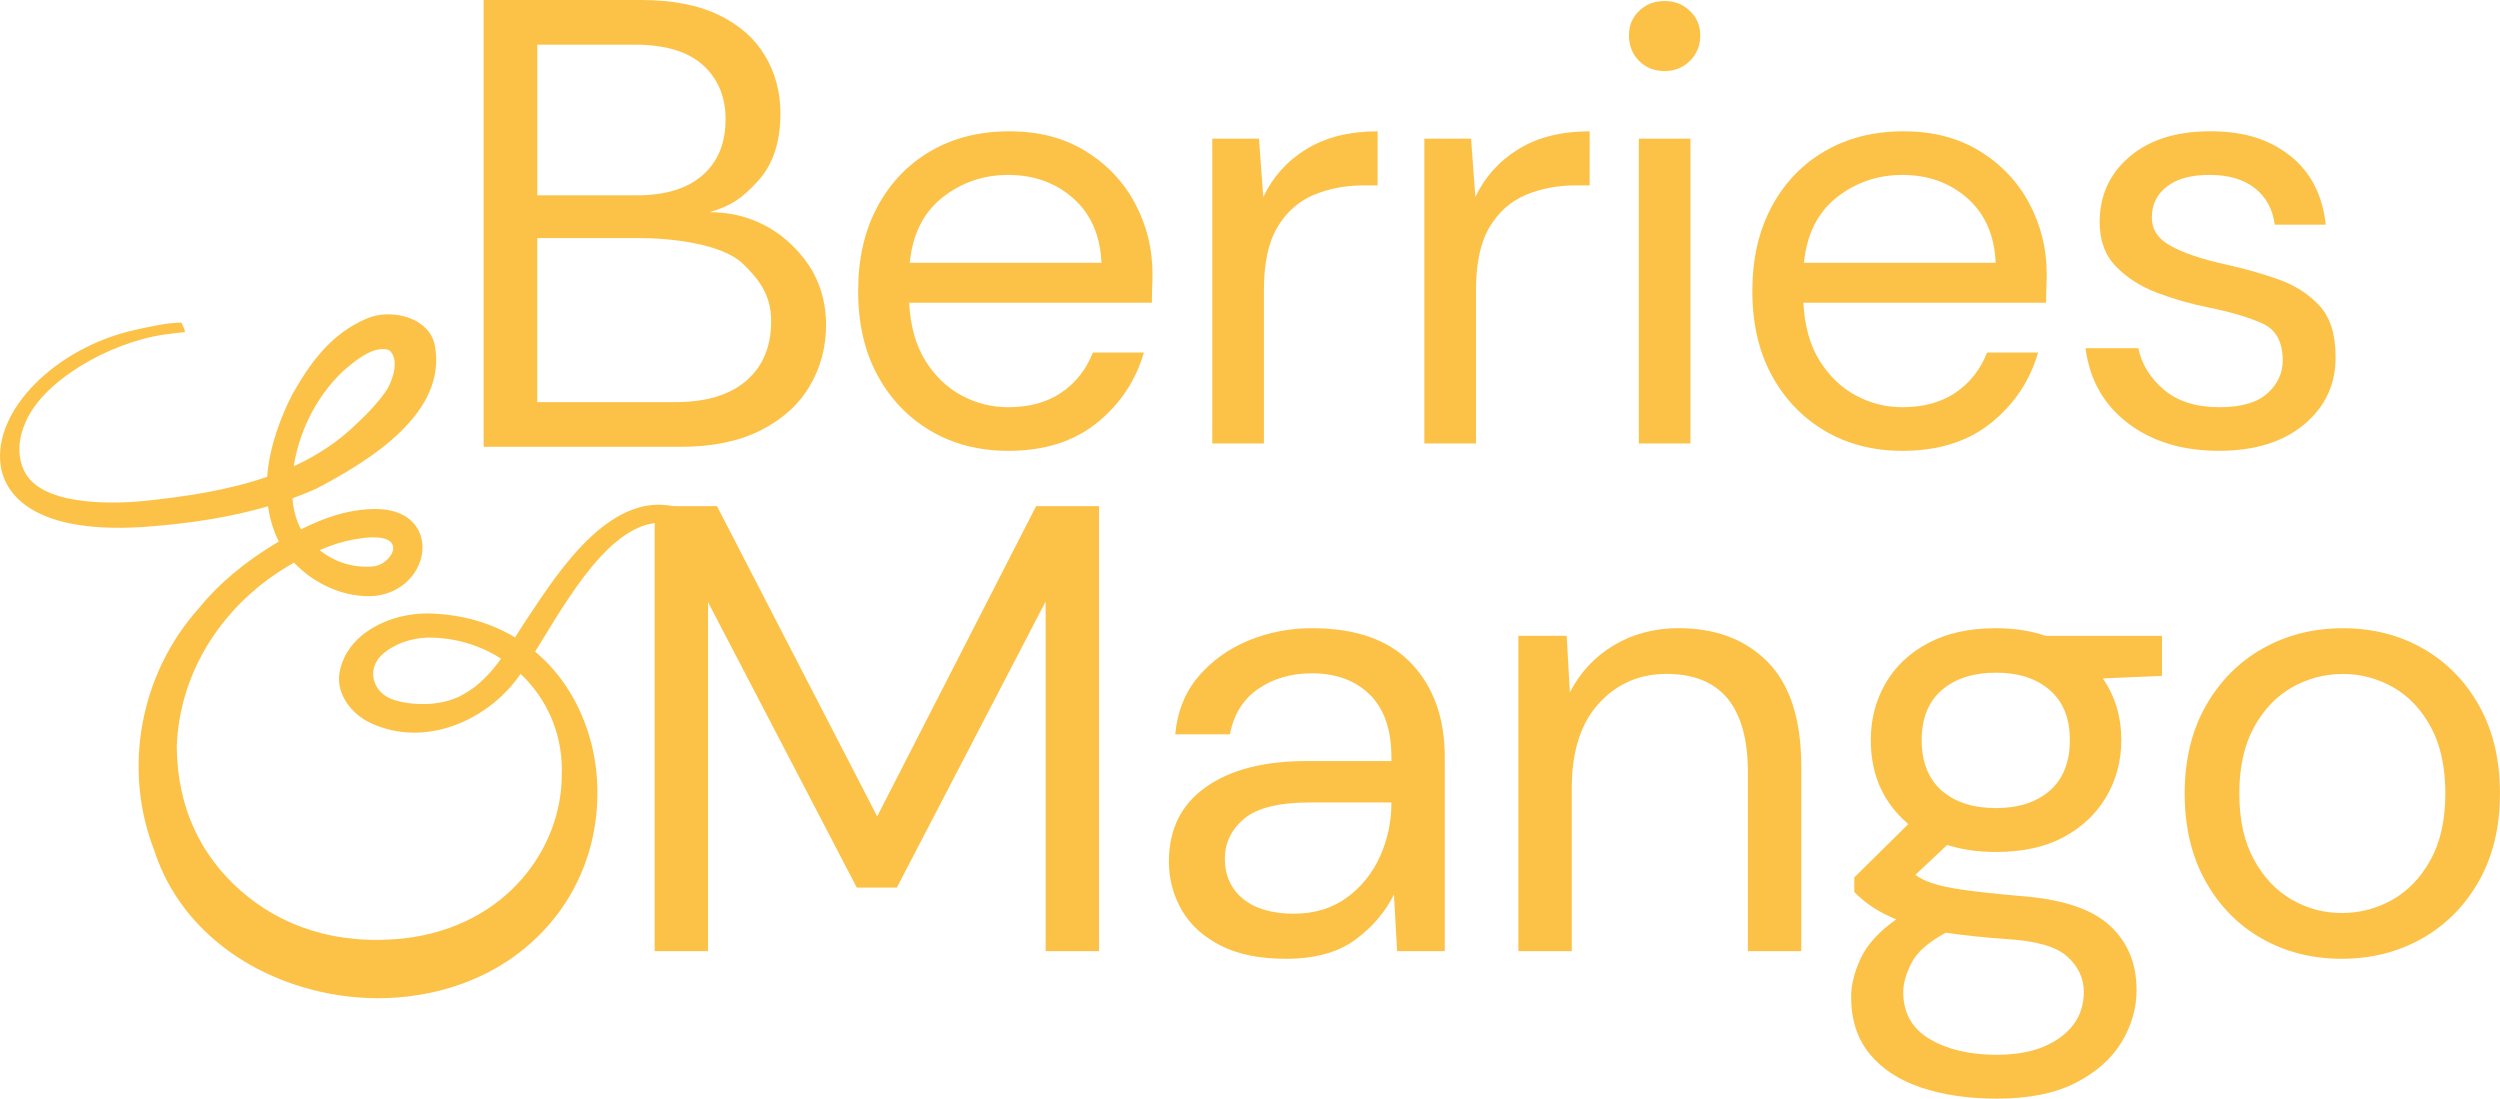 <?xml version="1.0" encoding="UTF-8"?><svg id="Layer_2" xmlns="http://www.w3.org/2000/svg" viewBox="0 0 726.28 319.17"><defs><style>.cls-1{fill:#fcc247;stroke-width:0px;}</style></defs><g id="Layer_1-2"><path class="cls-1" d="m190.19,276.32v-129.28h18.1l46.54,90.13,46.17-90.13h18.28v129.28h-15.51v-101.58l-43.22,83.11h-11.64l-43.22-82.93v101.39h-15.51Z"/><path class="cls-1" d="m373.56,278.54c-7.64,0-13.98-1.29-19.02-3.88-5.05-2.59-8.8-6.03-11.27-10.34-2.46-4.31-3.69-8.99-3.69-14.04,0-9.36,3.57-16.56,10.71-21.61,7.14-5.05,16.87-7.57,29.18-7.57h24.75v-1.11c0-8-2.1-14.07-6.28-18.19-4.19-4.12-9.79-6.19-16.81-6.19-6.03,0-11.24,1.51-15.61,4.52-4.37,3.02-7.11,7.42-8.22,13.21h-15.88c.61-6.65,2.86-12.25,6.74-16.81,3.88-4.55,8.71-8.03,14.5-10.43,5.79-2.4,11.94-3.6,18.47-3.6,12.8,0,22.44,3.42,28.9,10.25,6.46,6.83,9.7,15.91,9.7,27.24v56.33h-13.85l-.92-16.44c-2.58,5.17-6.37,9.58-11.36,13.21-4.99,3.63-11.67,5.45-20.04,5.45Zm2.4-13.11c5.91,0,10.99-1.54,15.24-4.62,4.25-3.08,7.48-7.08,9.7-12,2.22-4.92,3.32-10.09,3.32-15.51v-.18h-23.46c-9.11,0-15.55,1.57-19.3,4.71-3.76,3.14-5.63,7.05-5.63,11.73s1.75,8.65,5.26,11.54c3.51,2.89,8.46,4.34,14.87,4.34Z"/><path class="cls-1" d="m441.1,276.32v-91.61h14.04l.92,16.44c2.96-5.79,7.2-10.34,12.74-13.67,5.54-3.32,11.82-4.99,18.84-4.99,10.83,0,19.49,3.3,25.95,9.88,6.46,6.59,9.7,16.71,9.7,30.38v53.56h-15.51v-51.9c0-19.08-7.88-28.63-23.64-28.63-7.88,0-14.44,2.86-19.67,8.59-5.23,5.73-7.85,13.88-7.85,24.47v47.47h-15.51Z"/><path class="cls-1" d="m579.88,247.51c-5.17,0-9.91-.68-14.22-2.03l-9.23,8.68c1.35.99,3.05,1.82,5.08,2.49,2.03.68,4.96,1.29,8.77,1.85,3.81.55,9.17,1.14,16.07,1.75,12.31.86,21.11,3.69,26.41,8.5,5.29,4.8,7.94,11.08,7.94,18.84,0,5.29-1.45,10.34-4.34,15.14-2.89,4.8-7.33,8.74-13.3,11.82-5.97,3.08-13.64,4.62-22.99,4.62-8.25,0-15.58-1.08-21.98-3.23-6.4-2.15-11.39-5.42-14.96-9.79-3.57-4.37-5.36-9.88-5.36-16.53,0-3.45.92-7.17,2.77-11.17s5.29-7.79,10.34-11.36c-2.71-1.11-5.02-2.31-6.93-3.6-1.91-1.29-3.67-2.74-5.26-4.34v-4.25l15.7-15.51c-7.27-6.16-10.9-14.28-10.9-24.38,0-6.03,1.41-11.51,4.25-16.44,2.83-4.92,6.95-8.83,12.37-11.73,5.42-2.89,12-4.34,19.76-4.34,5.29,0,10.09.74,14.41,2.22h33.8v11.63l-17.18.74c3.57,5.17,5.36,11.14,5.36,17.91,0,6.03-1.45,11.51-4.34,16.44-2.89,4.93-7.02,8.84-12.37,11.73-5.36,2.89-11.91,4.34-19.67,4.34Zm-26.97,40.63c0,6.15,2.59,10.74,7.76,13.76,5.17,3.02,11.64,4.53,19.39,4.53s13.76-1.66,18.38-4.99c4.62-3.32,6.93-7.76,6.93-13.3,0-3.94-1.6-7.36-4.8-10.25-3.2-2.89-9.11-4.59-17.73-5.08-6.77-.49-12.62-1.11-17.55-1.85-5.05,2.71-8.37,5.63-9.97,8.77-1.6,3.14-2.4,5.94-2.4,8.4Zm26.97-53.38c6.52,0,11.73-1.69,15.61-5.08,3.88-3.39,5.82-8.28,5.82-14.68s-1.94-11.11-5.82-14.5c-3.88-3.39-9.08-5.08-15.61-5.08s-11.91,1.69-15.79,5.08c-3.88,3.39-5.82,8.22-5.82,14.5s1.94,11.3,5.82,14.68c3.88,3.39,9.14,5.08,15.79,5.08Z"/><path class="cls-1" d="m680.29,278.54c-8.62,0-16.38-1.97-23.27-5.91-6.9-3.94-12.35-9.51-16.34-16.72-4-7.2-6-15.67-6-25.39s2.03-18.19,6.09-25.39c4.06-7.2,9.57-12.77,16.53-16.71,6.95-3.94,14.74-5.91,23.36-5.91s16.37,1.97,23.27,5.91c6.89,3.94,12.34,9.51,16.34,16.71,4,7.2,6,15.67,6,25.39s-2.03,18.19-6.09,25.39c-4.06,7.2-9.57,12.78-16.53,16.72-6.96,3.94-14.75,5.91-23.36,5.91Zm0-13.3c5.29,0,10.22-1.29,14.78-3.88,4.55-2.58,8.25-6.46,11.08-11.63,2.83-5.17,4.25-11.57,4.25-19.21s-1.38-14.04-4.16-19.21c-2.77-5.17-6.44-9.05-10.99-11.64-4.56-2.58-9.42-3.88-14.59-3.88s-10.22,1.29-14.78,3.88c-4.56,2.59-8.25,6.46-11.08,11.64-2.83,5.17-4.25,11.57-4.25,19.21s1.41,14.04,4.25,19.21c2.83,5.17,6.49,9.05,10.99,11.63,4.49,2.59,9.33,3.88,14.5,3.88Z"/><path class="cls-1" d="m140.5,129.8V0h45.62c9.15,0,16.72,1.45,22.71,4.36,6,2.91,10.48,6.86,13.45,11.87,2.97,5.01,4.45,10.6,4.45,16.78,0,8.41-2.26,15.02-6.77,19.84-4.51,4.82-7.5,6.94-13.8,8.79,18.88,0,28.11,13.64,30.39,18.09,2.29,4.45,3.43,9.33,3.43,14.65,0,6.56-1.61,12.52-4.82,17.89-3.22,5.38-7.98,9.64-14.28,12.8-6.3,3.15-13.97,4.73-22.99,4.73h-57.38Zm15.58-73.06h28.93c8.28,0,14.65-1.95,19.1-5.84s6.68-9.3,6.68-16.23c0-6.55-2.2-11.8-6.58-15.76-4.39-3.95-10.97-5.93-19.75-5.93h-28.37v43.76Zm0,60.08h40.14c8.9,0,15.76-2.07,20.58-6.21,4.82-4.14,7.23-9.92,7.23-17.34s-3.37-11.98-8.2-16.63c-6.29-6.05-21.62-7.48-30.27-7.48h-29.48v47.65Z"/><path class="cls-1" d="m292.85,130.97c-8.45,0-15.95-1.94-22.49-5.8-6.55-3.87-11.69-9.25-15.44-16.15-3.75-6.9-5.62-15.05-5.62-24.46s1.84-17.4,5.53-24.37c3.69-6.96,8.84-12.38,15.44-16.24,6.61-3.87,14.25-5.8,22.94-5.8s15.98,1.94,22.23,5.8c6.25,3.87,11.04,8.96,14.37,15.26,3.33,6.31,5,13.09,5,20.35,0,1.31-.03,2.62-.09,3.93-.06,1.31-.09,2.8-.09,4.46h-70.51c.36,6.78,1.93,12.41,4.73,16.87,2.8,4.46,6.31,7.83,10.53,10.09,4.22,2.26,8.72,3.39,13.48,3.39,6.19,0,11.36-1.43,15.53-4.28,4.16-2.86,7.2-6.72,9.1-11.6h14.82c-2.38,8.21-6.93,15.03-13.66,20.44-6.73,5.42-15.32,8.12-25.8,8.12Zm0-80.15c-7.14,0-13.48,2.17-19.01,6.51-5.53,4.35-8.72,10.68-9.55,19.01h55.7c-.36-7.97-3.1-14.22-8.21-18.74-5.12-4.52-11.43-6.78-18.92-6.78Z"/><path class="cls-1" d="m352.18,128.83V40.29h13.57l1.25,16.96c2.74-5.83,6.9-10.47,12.5-13.92,5.59-3.45,12.5-5.18,20.71-5.18v15.71h-4.11c-5.24,0-10.06.92-14.46,2.77-4.4,1.85-7.92,4.97-10.53,9.37-2.62,4.4-3.93,10.47-3.93,18.21v44.63h-14.99Z"/><path class="cls-1" d="m413.79,128.83V40.29h13.57l1.25,16.96c2.74-5.83,6.9-10.47,12.5-13.92,5.59-3.45,12.5-5.18,20.71-5.18v15.71h-4.11c-5.24,0-10.06.92-14.46,2.77-4.4,1.85-7.92,4.97-10.53,9.37-2.62,4.4-3.93,10.47-3.93,18.21v44.63h-14.99Z"/><path class="cls-1" d="m483.6,20.65c-2.98,0-5.44-.98-7.41-2.94-1.96-1.96-2.95-4.43-2.95-7.41s.98-5.24,2.95-7.14c1.96-1.9,4.43-2.86,7.41-2.86s5.29.95,7.32,2.86c2.02,1.9,3.03,4.28,3.03,7.14s-1.01,5.45-3.03,7.41c-2.03,1.96-4.46,2.94-7.32,2.94Zm-7.5,108.18V40.29h14.99v88.54h-14.99Z"/><path class="cls-1" d="m552.63,130.97c-8.45,0-15.95-1.94-22.49-5.8-6.55-3.87-11.69-9.25-15.44-16.15-3.75-6.9-5.62-15.05-5.62-24.46s1.84-17.4,5.53-24.37c3.69-6.96,8.84-12.38,15.44-16.24,6.61-3.87,14.25-5.8,22.94-5.8s15.98,1.94,22.23,5.8c6.25,3.87,11.04,8.96,14.37,15.26,3.33,6.31,5,13.09,5,20.35,0,1.31-.03,2.62-.09,3.93-.06,1.31-.09,2.8-.09,4.46h-70.51c.36,6.78,1.93,12.41,4.73,16.87,2.8,4.46,6.31,7.83,10.53,10.09,4.22,2.26,8.72,3.39,13.48,3.39,6.19,0,11.36-1.43,15.53-4.28,4.16-2.86,7.2-6.72,9.1-11.6h14.82c-2.38,8.21-6.93,15.03-13.66,20.44-6.73,5.42-15.32,8.12-25.8,8.12Zm0-80.15c-7.14,0-13.48,2.17-19.01,6.51-5.53,4.35-8.72,10.68-9.55,19.01h55.7c-.36-7.97-3.1-14.22-8.21-18.74-5.12-4.52-11.43-6.78-18.92-6.78Z"/><path class="cls-1" d="m644.61,130.97c-10.59,0-19.4-2.68-26.42-8.03-7.02-5.36-11.13-12.61-12.32-21.78h15.35c.95,4.64,3.42,8.66,7.41,12.05,3.99,3.39,9.37,5.09,16.15,5.09,6.31,0,10.95-1.34,13.92-4.02,2.97-2.68,4.46-5.86,4.46-9.55,0-5.36-1.94-8.93-5.8-10.71-3.87-1.79-9.31-3.39-16.33-4.82-4.76-.95-9.52-2.32-14.28-4.11-4.76-1.79-8.75-4.31-11.96-7.59-3.21-3.27-4.82-7.59-4.82-12.94,0-7.73,2.88-14.07,8.66-19.01,5.77-4.94,13.59-7.41,23.47-7.41s17.11,2.35,23.12,7.05c6.01,4.7,9.49,11.4,10.44,20.08h-14.82c-.6-4.52-2.53-8.06-5.8-10.62-3.27-2.56-7.65-3.84-13.12-3.84s-9.49,1.13-12.41,3.39c-2.92,2.26-4.37,5.24-4.37,8.93s1.87,6.37,5.62,8.39c3.75,2.02,8.84,3.75,15.26,5.18,5.47,1.19,10.68,2.65,15.62,4.37,4.94,1.73,8.98,4.28,12.14,7.68,3.15,3.39,4.73,8.3,4.73,14.73.12,7.97-2.89,14.55-9.02,19.73-6.13,5.18-14.43,7.76-24.9,7.76Z"/><path class="cls-1" d="m204.63,155.56c-1.23-3.68-3.25-6.56-7.14-8.02-19.24-5.84-34.57,17.4-43.74,31.27l-1.81,2.72c-.57.89-1.13,1.77-1.69,2.66-.21.33-.41.66-.62.99-7.17-4.31-15.63-6.73-24.94-6.96-11.04-.26-23.93,5.62-26.05,17.1-1.13,6.46,3.73,12.32,9.12,14.77,15.82,7.27,33.2-.82,42.21-12.57.41-.55.83-1.13,1.26-1.75.41.38.81.78,1.2,1.18,7.4,7.61,11.22,17.72,10.76,28.5-.1,20.71-15.79,43.55-45.59,47.14-20.02,2.19-36.18-3.6-47.89-14.02-11.03-9.82-18.23-23.45-18.36-41.76.81-22.08,13.83-42.02,34.06-53.36,6.26,6.59,15.36,10.44,23.81,9.64,8.97-1.17,13.91-8.45,13.5-14.81-.33-5.03-4.08-10.41-13.66-10.41-7.82.03-14.96,2.56-21.6,5.9-1.37-2.48-2.21-5.56-2.52-9,2.37-.86,4.67-1.79,6.91-2.78,16.51-8.64,38.04-22.35,34.48-41.6-.56-3.05-2.49-5.53-5.56-7.18-4.2-2.25-9.91-2.52-14.22-.67-10.62,4.5-16.68,13.27-21.67,22.12-2.91,5.68-6.54,14.43-7.27,23.86-11.45,3.96-23.97,5.81-36.34,7.07-6.15.58-26.72,1.79-33.22-7.1-2.56-3.5-3.44-9.19-.9-15.14,4.67-12.37,24.23-23.73,40.45-26.14,2.1-.31,5.6-.7,5.99-.7.57,0-.93-2.8-.93-2.8-4.1.04-9.26,1.21-13.3,2.1C16.17,100.93-2.08,119.27.19,135.25c.87,6.13,6.66,20.14,41.67,17.83,13.83-1,25.58-2.95,36.01-6,.48,3.45,1.46,6.91,3.13,10.24-.2.12-.4.23-.59.35-9.41,5.65-17.02,12.05-22.59,18.98-17.15,19.05-22.25,46.7-13.01,70.39,5.96,18.52,21.33,32.89,42.17,39.44,7.5,2.36,15.24,3.51,22.84,3.51,15.02,0,29.54-4.49,40.78-13.05,22.74-17.33,26.55-44.77,20.23-64.29-3.12-9.62-8.42-17.54-15.38-23.34.72-1.16,1.45-2.35,2.19-3.56,9.48-15.46,22.61-37.29,38-33.46,2.34.91,4.99,2.81,5.64,6.3,1.87,9.96-4.59,18.79-5.29,20.19-.21.42,2.15.61,2.33.35,5.62-7.94,8.5-17,6.3-23.57Zm-69.88,46.08c-7.27,4.35-17.92,3.03-21.85,1.06-2.38-1.19-4.03-3.37-4.41-5.82-.37-2.4.47-4.72,2.35-6.54,3.1-3,8.34-5,13.34-5.1.19,0,.37,0,.56,0,7.4,0,14.65,2.16,20.82,6.11-2.96,4.11-6.28,7.74-10.81,10.29Zm-35.29-93.64c3.7-3.25,7.88-6.59,11.73-6.59.61,0,1.22.08,1.81.27,3.08,2.5,1.3,8.34-.56,11.45-1.73,2.7-4.92,6.32-8.55,9.7-5.46,5.41-11.74,9.49-18.55,12.62,1.45-9.44,6.12-19.79,14.13-27.44Zm-6.6,51.82c1.18-.5,2.39-.97,3.61-1.41,4.24-1.57,13.49-3.55,16.68-1.26.77.55,1.11,1.31,1.09,2.3-.26,2.24-2.93,4.91-6.13,5.13-6.84.47-11.9-2.1-15.25-4.75Z"/></g></svg>